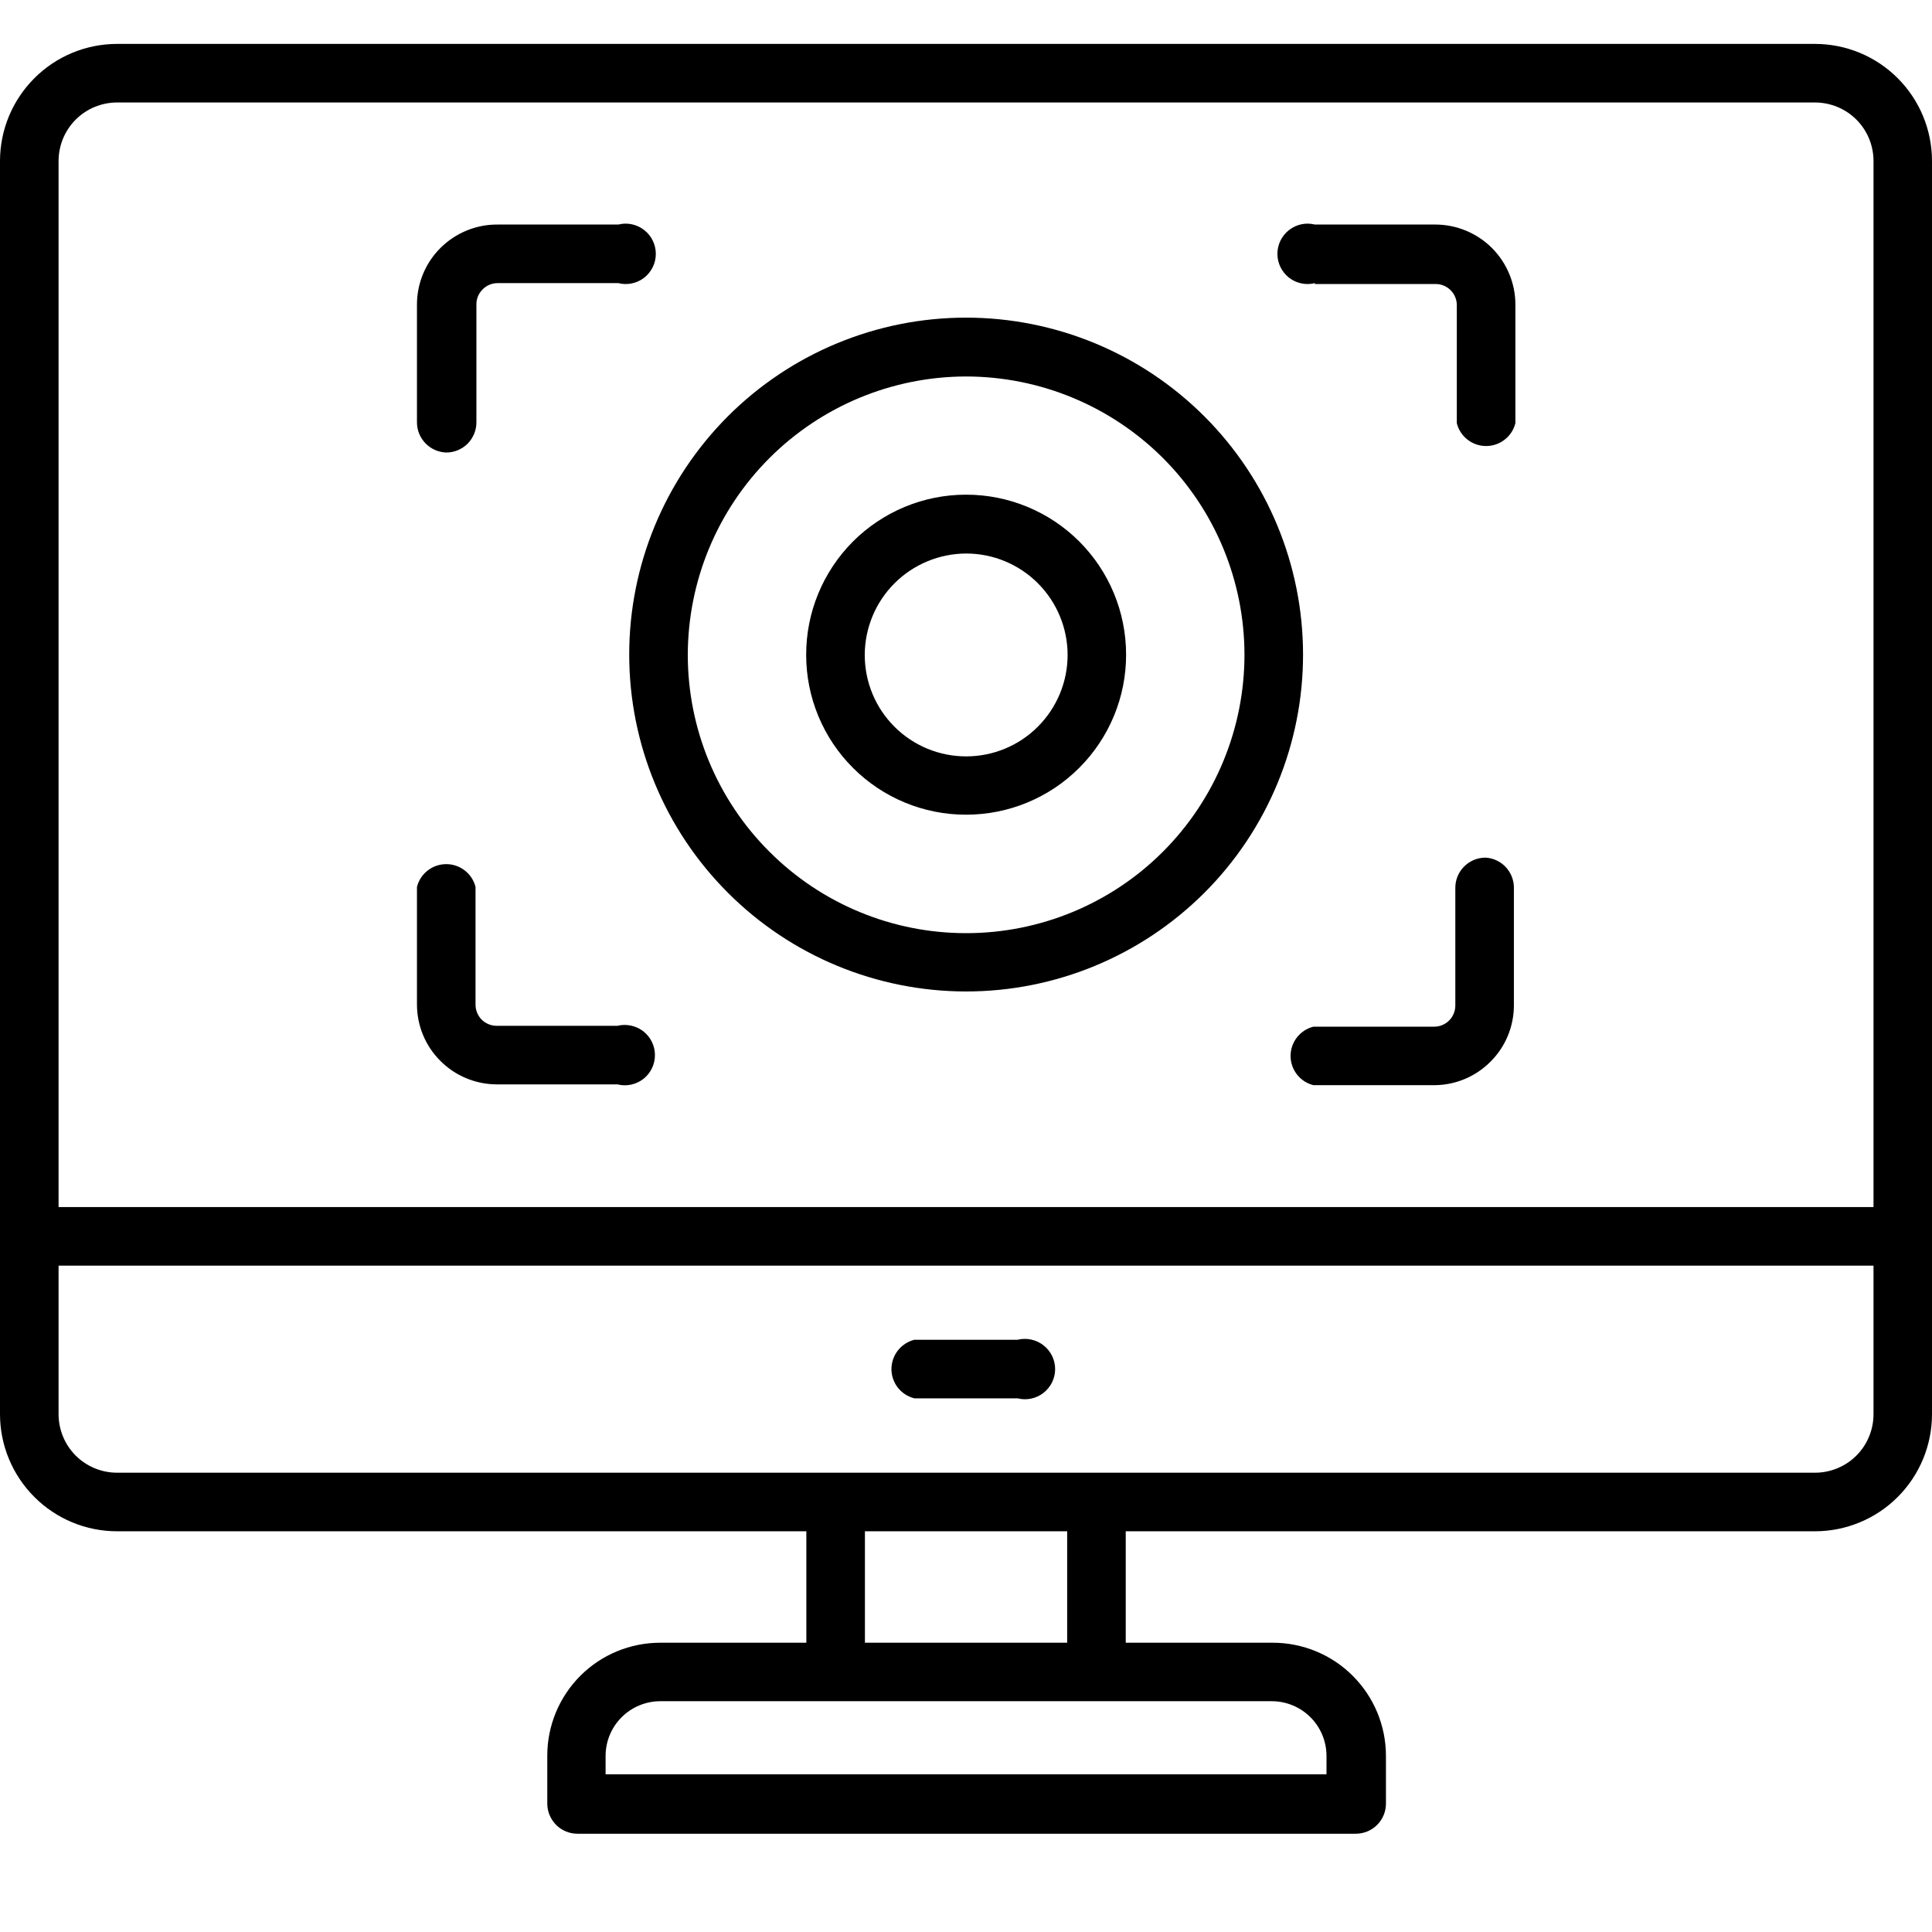 <svg width="38" height="38" viewBox="0 0 22 21" fill="none" xmlns="http://www.w3.org/2000/svg">
<path d="M20.667 0H1.334C0.98 0 0.641 0.14 0.391 0.391C0.141 0.641 0 0.98 0 1.334V15.603C0 15.957 0.141 16.296 0.391 16.546C0.641 16.797 0.98 16.937 1.334 16.937H9.182V18.206L7.518 18.206C7.177 18.206 6.85 18.341 6.609 18.582C6.368 18.823 6.232 19.15 6.232 19.491V20.038V20.038C6.232 20.129 6.269 20.216 6.333 20.281C6.397 20.345 6.485 20.381 6.576 20.381H15.438C15.529 20.381 15.617 20.345 15.681 20.281C15.746 20.216 15.782 20.129 15.782 20.038V19.491C15.781 19.15 15.645 18.823 15.403 18.582C15.162 18.341 14.834 18.206 14.493 18.206H12.819V16.937H20.667C21.02 16.937 21.36 16.797 21.61 16.546C21.86 16.296 22 15.957 22 15.603V1.334C22 0.98 21.86 0.641 21.61 0.391C21.36 0.14 21.02 3.44697e-06 20.667 3.44697e-06L20.667 0ZM1.334 0.667H20.667C20.844 0.667 21.014 0.737 21.139 0.862C21.264 0.987 21.334 1.157 21.334 1.334V13.245H0.667V1.334C0.667 1.157 0.737 0.987 0.862 0.862C0.987 0.737 1.157 0.667 1.334 0.667H1.334ZM15.105 19.491V19.704H6.896V19.491C6.897 19.327 6.963 19.169 7.08 19.053C7.196 18.938 7.354 18.872 7.518 18.872H14.483C14.647 18.872 14.805 18.938 14.921 19.053C15.038 19.169 15.104 19.327 15.105 19.491ZM12.152 18.206H9.849V16.937H12.152V18.206ZM20.667 16.27H1.334C1.157 16.27 0.987 16.2 0.862 16.075C0.737 15.95 0.667 15.78 0.667 15.603V13.912H21.334V15.603V15.603C21.334 15.78 21.264 15.95 21.139 16.075C21.014 16.2 20.844 16.27 20.667 16.27L20.667 16.27Z" fill="black"/>
<path d="M11.587 14.756H10.412C10.259 14.795 10.151 14.932 10.151 15.09C10.151 15.248 10.259 15.385 10.412 15.423H11.587H11.587C11.69 15.449 11.799 15.426 11.882 15.361C11.966 15.296 12.015 15.196 12.015 15.09C12.015 14.984 11.966 14.884 11.882 14.819C11.799 14.754 11.69 14.731 11.587 14.756Z" fill="black"/>
<path d="M14.973 2.734H16.348C16.413 2.734 16.474 2.76 16.52 2.806C16.565 2.852 16.59 2.914 16.589 2.978V4.319C16.627 4.472 16.765 4.579 16.922 4.579C17.08 4.579 17.218 4.472 17.256 4.319V2.968C17.256 2.727 17.16 2.496 16.99 2.325C16.82 2.155 16.589 2.058 16.348 2.057H14.973C14.871 2.031 14.762 2.054 14.678 2.12C14.595 2.185 14.546 2.285 14.546 2.391C14.546 2.497 14.595 2.596 14.678 2.662C14.762 2.727 14.871 2.75 14.973 2.724L14.973 2.734Z" fill="black"/>
<path d="M5.082 4.653C5.173 4.653 5.26 4.616 5.325 4.552C5.389 4.487 5.425 4.4 5.425 4.309V2.968C5.424 2.904 5.449 2.842 5.495 2.796C5.54 2.75 5.601 2.724 5.666 2.724H7.041C7.144 2.75 7.252 2.727 7.336 2.662C7.419 2.596 7.468 2.497 7.468 2.391C7.468 2.285 7.419 2.185 7.336 2.12C7.252 2.054 7.144 2.031 7.041 2.057H5.666C5.423 2.055 5.19 2.151 5.017 2.322C4.845 2.493 4.748 2.725 4.748 2.968V4.309C4.748 4.495 4.896 4.647 5.082 4.653Z" fill="black"/>
<path d="M16.916 9.266C16.726 9.266 16.572 9.42 16.572 9.609V10.947V10.947C16.573 11.011 16.548 11.073 16.503 11.119C16.458 11.165 16.396 11.191 16.331 11.191H14.956C14.804 11.229 14.696 11.366 14.696 11.524C14.696 11.682 14.804 11.819 14.956 11.857H16.331C16.573 11.857 16.803 11.76 16.973 11.589C17.144 11.419 17.239 11.188 17.239 10.947V9.599C17.234 9.421 17.094 9.276 16.916 9.266Z" fill="black"/>
<path d="M5.655 11.848H7.031C7.133 11.874 7.242 11.851 7.326 11.786C7.409 11.721 7.458 11.621 7.458 11.515C7.458 11.409 7.409 11.309 7.326 11.244C7.242 11.179 7.133 11.156 7.031 11.181H5.655C5.591 11.181 5.529 11.155 5.484 11.11C5.439 11.064 5.414 11.002 5.415 10.937V9.6C5.377 9.447 5.239 9.34 5.082 9.34C4.924 9.34 4.786 9.447 4.748 9.6V10.937V10.937C4.748 11.178 4.843 11.409 5.014 11.58C5.184 11.751 5.415 11.847 5.655 11.848Z" fill="black"/>
<path d="M10.998 10.79C12.016 10.791 12.992 10.387 13.713 9.668C14.433 8.949 14.838 7.973 14.838 6.955C14.838 5.937 14.434 4.96 13.714 4.241C12.994 3.521 12.018 3.117 11 3.117C9.982 3.117 9.006 3.522 8.287 4.242C7.568 4.963 7.164 5.939 7.165 6.957C7.166 7.973 7.57 8.948 8.289 9.666C9.007 10.385 9.982 10.789 10.998 10.79L10.998 10.79ZM10.998 3.787C11.839 3.787 12.645 4.12 13.241 4.714C13.836 5.308 14.17 6.114 14.171 6.955C14.171 7.795 13.838 8.602 13.244 9.197C12.65 9.792 11.843 10.126 11.003 10.126C10.162 10.127 9.355 9.793 8.761 9.198C8.166 8.604 7.832 7.798 7.832 6.957C7.833 6.117 8.167 5.312 8.76 4.718C9.353 4.124 10.158 3.789 10.998 3.787Z" fill="black"/>
<path d="M11.002 8.777C11.485 8.777 11.949 8.585 12.29 8.243C12.632 7.901 12.824 7.437 12.823 6.954C12.823 6.47 12.631 6.007 12.289 5.665C11.947 5.324 11.483 5.132 10.999 5.133C10.516 5.133 10.053 5.326 9.711 5.668C9.37 6.011 9.179 6.475 9.18 6.958C9.18 7.441 9.372 7.904 9.714 8.245C10.055 8.586 10.519 8.778 11.002 8.777L11.002 8.777ZM11.002 5.803C11.308 5.803 11.602 5.925 11.818 6.141C12.035 6.358 12.157 6.652 12.157 6.958C12.157 7.265 12.035 7.558 11.818 7.775C11.602 7.992 11.308 8.113 11.002 8.113C10.695 8.113 10.402 7.992 10.185 7.775C9.968 7.558 9.847 7.265 9.847 6.958C9.848 6.652 9.969 6.359 10.186 6.142C10.402 5.926 10.696 5.804 11.002 5.803Z" fill="black"/>
</svg>